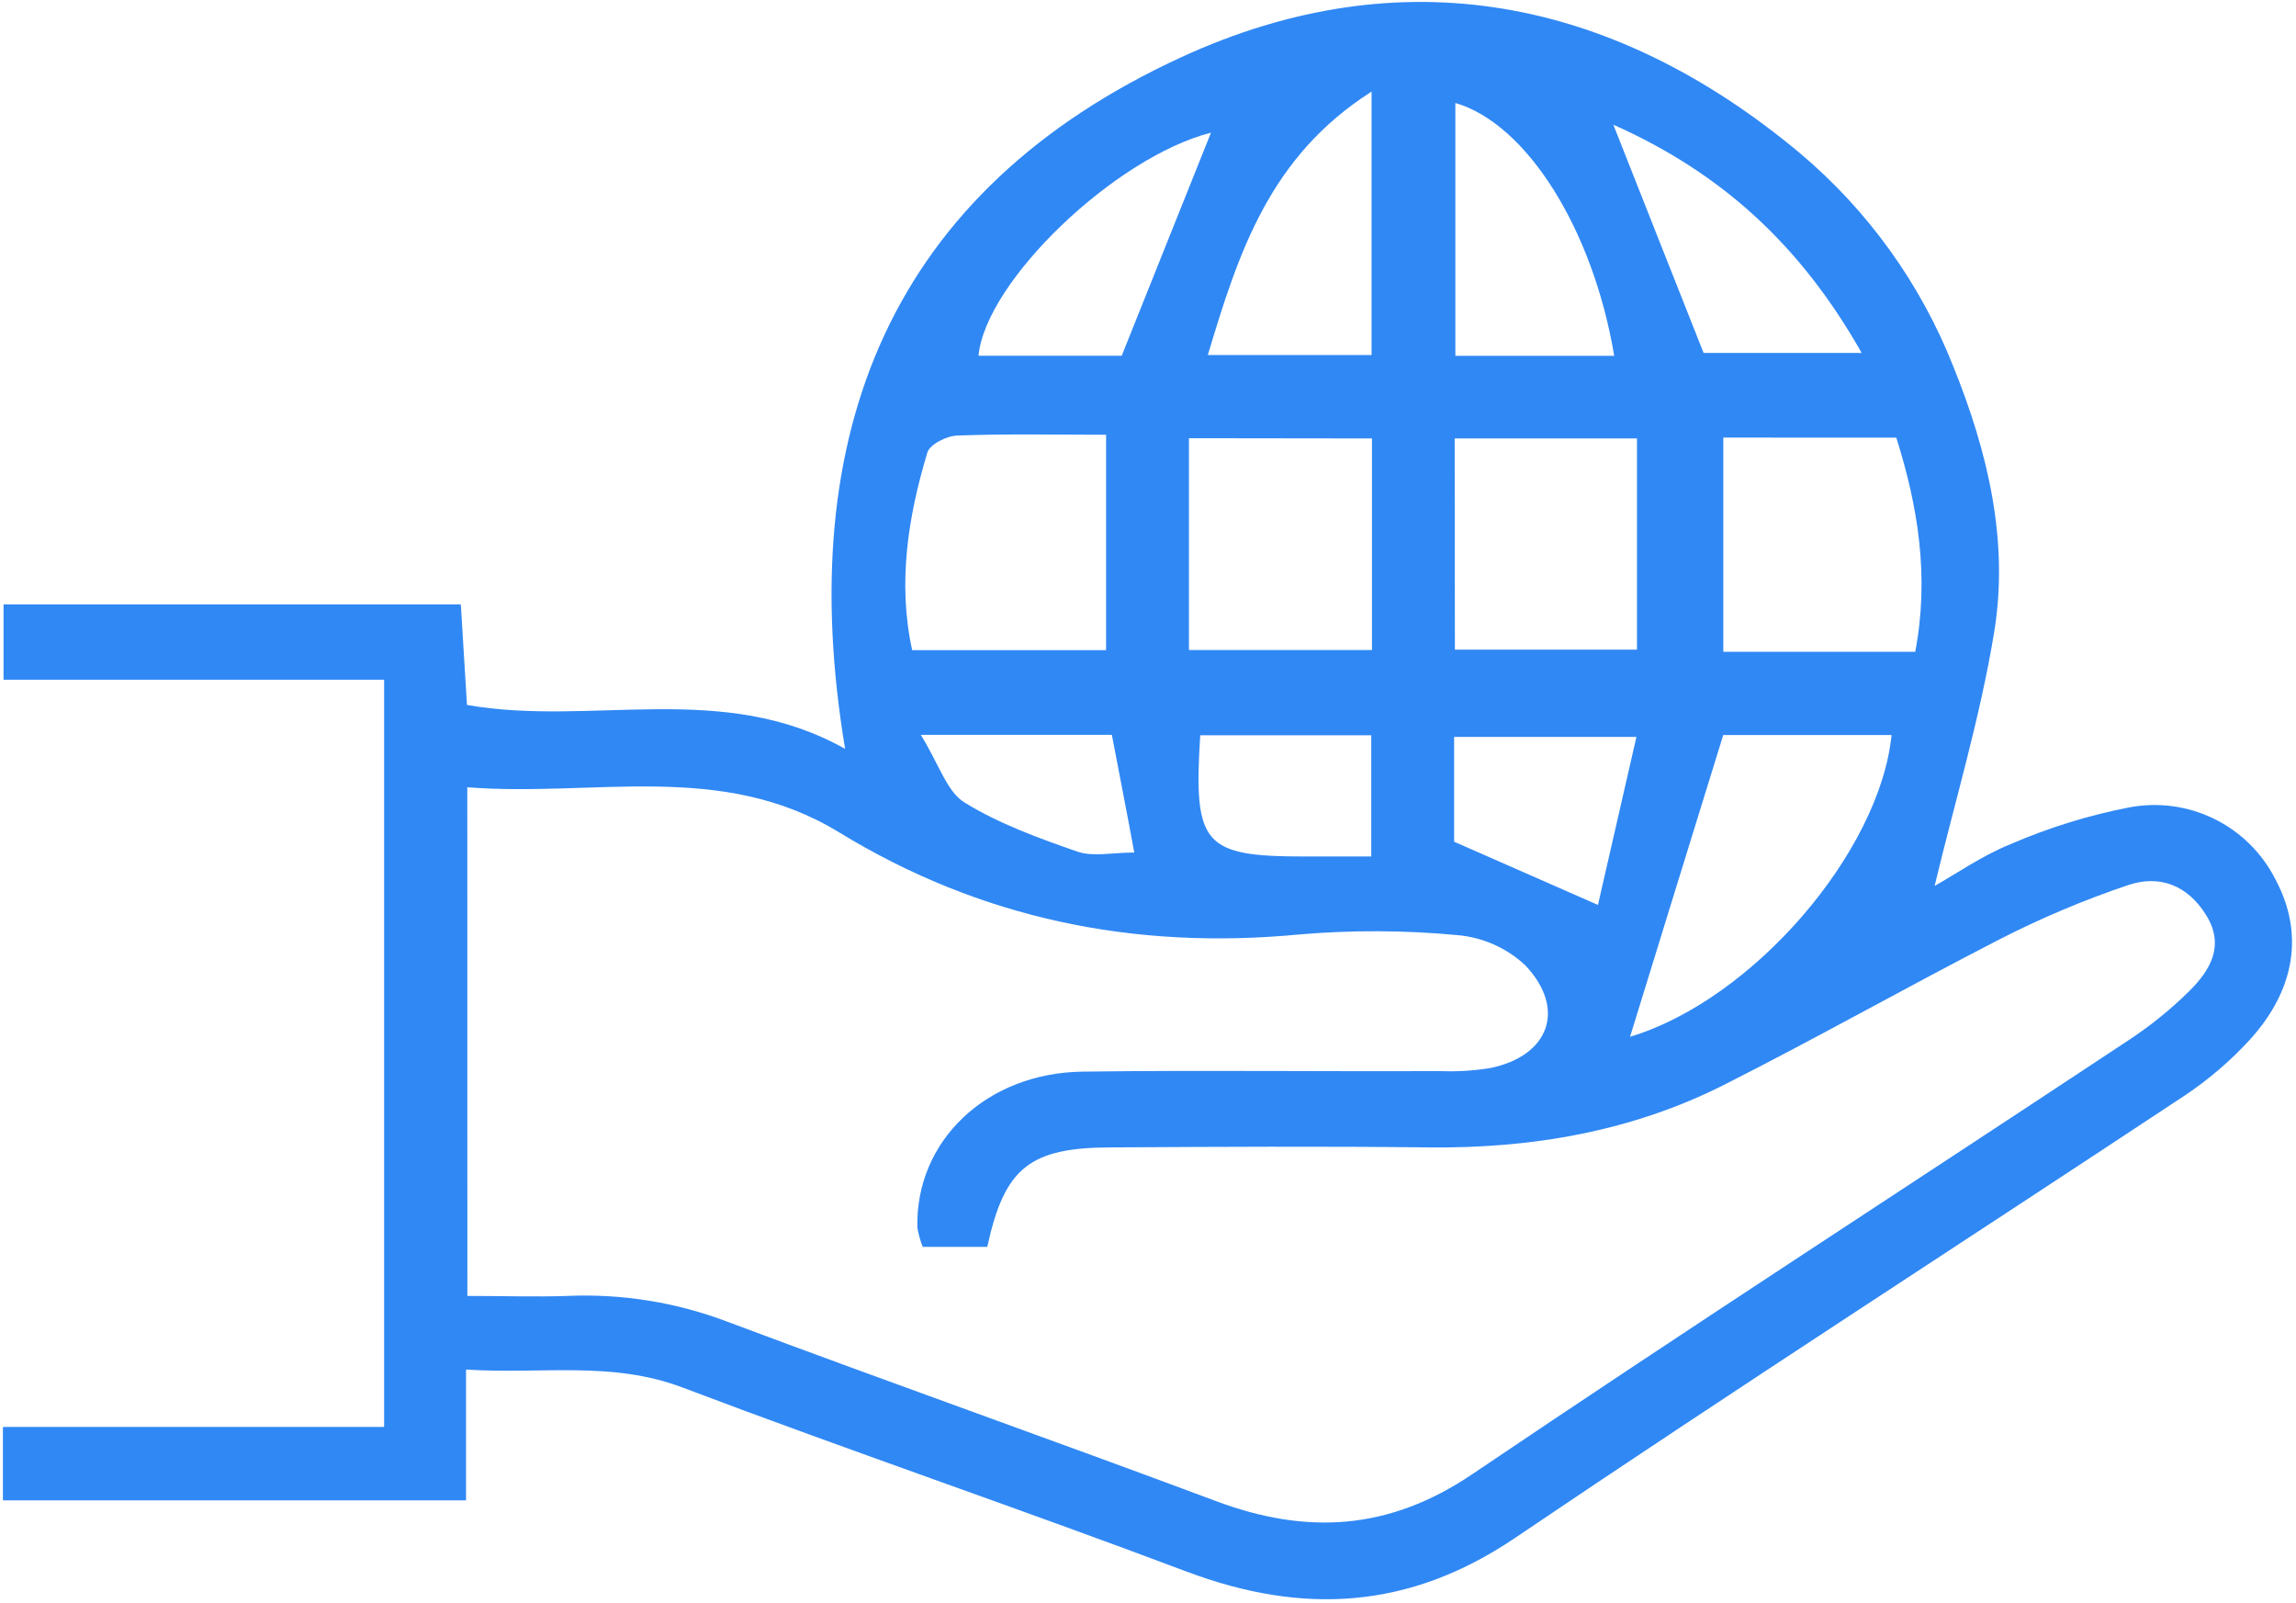 <svg width="394" height="275" viewBox="0 0 394 275" fill="none" xmlns="http://www.w3.org/2000/svg">
<path d="M79.972 257.398H0.5V244.806H65.916V116.618H0.608V103.686H79.078C79.444 109.677 79.782 115.072 80.135 120.941C101.619 124.71 123.93 116.618 145.022 128.478C135.981 74.259 152.897 32.699 202.766 9.792C240.475 -7.545 276.815 -0.456 308.791 26.206C320.512 36.056 329.592 48.672 335.21 62.913C341.093 77.485 344.779 92.815 342.204 108.457C339.791 123.205 335.427 137.614 331.984 151.996C335.657 149.935 340.117 146.804 344.983 144.839C351.484 142.023 358.268 139.914 365.22 138.549C370.202 137.565 375.37 138.24 379.933 140.47C384.495 142.7 388.202 146.362 390.487 150.898C395.38 160.034 393.97 169.793 385.932 178.536C382.643 182.096 378.944 185.254 374.912 187.943C336.593 213.304 297.934 238.191 259.858 263.932C241.749 276.131 223.531 277.093 203.66 269.638C174.896 258.794 145.822 248.913 117.085 238.029C104.981 233.447 92.998 235.792 79.972 234.965V257.398ZM80.202 222.332C86.464 222.332 91.9 222.522 97.308 222.332C106.681 221.918 116.04 223.422 124.811 226.751C152.653 237.188 180.725 247.083 208.567 257.493C224.223 263.376 238.387 262.576 252.688 252.885C289.95 227.713 327.727 203.314 365.193 178.509C368.967 176.036 372.486 173.193 375.698 170.024C379.249 166.486 381.825 162.284 378.613 157.052C375.4 151.819 370.548 150.057 365.234 151.833C357.615 154.399 350.198 157.53 343.045 161.199C327.226 169.332 311.76 178.075 295.914 186.086C280.069 194.097 262.909 197.052 245.152 196.849C227.029 196.645 208.892 196.74 190.769 196.849C176.645 196.849 172.362 200.373 169.421 213.914H158.346C157.927 212.856 157.617 211.756 157.424 210.634C157.045 195.791 169.231 184.053 185.822 183.85C206.154 183.579 226.608 183.85 247.008 183.755C249.914 183.876 252.826 183.704 255.697 183.24C265.823 181.193 268.846 173.128 261.756 165.618C258.551 162.623 254.43 160.794 250.058 160.427C241.043 159.58 231.97 159.544 222.948 160.318C194.632 163.029 168.2 157.607 143.964 142.778C123.767 130.457 102.026 136.774 80.189 135.066L80.202 222.332ZM189.807 74.584C181.064 74.584 172.714 74.408 164.392 74.719C162.535 74.719 159.553 76.224 159.133 77.647C155.798 88.749 154.022 100.04 156.53 111.534H189.807V74.584ZM295.724 75.072V111.819H328.663C331.103 98.942 329.151 86.919 325.41 75.085L295.724 75.072ZM204.026 75.18V111.521H235.432V75.221L204.026 75.18ZM249.665 111.453H280.909V75.221H249.625L249.665 111.453ZM279.717 177.872C300.794 171.542 322.577 146.181 324.597 126.106H295.711C290.289 143.578 285.152 160.291 279.717 177.885V177.872ZM277.006 61.043C273.332 39.206 261.919 21.205 249.746 17.667V61.043H277.006ZM235.365 60.907V15.715C217.879 26.857 212.566 43.231 207.266 60.907H235.365ZM292.363 60.555H319.472C309.049 42.147 295.521 29.704 276.856 21.395C282.386 35.424 287.348 47.921 292.35 60.568L292.363 60.555ZM207.808 22.764C191.433 26.925 169.136 48.206 167.916 61.029H192.491L207.808 22.764ZM249.53 144.405L274.213 155.249C276.382 145.76 278.55 136.272 280.814 126.431H249.53V144.405ZM205.964 126.146C204.772 145.028 206.506 146.953 224.074 146.94H235.311V126.146H205.964ZM158.007 126.065C161.179 131.189 162.48 135.811 165.503 137.668C171.454 141.341 178.244 143.795 184.913 146.113C187.624 147.035 190.851 146.262 194.646 146.262C193.29 138.902 192.057 132.707 190.797 126.065H158.007Z" fill="#3088F4"/>
</svg>
